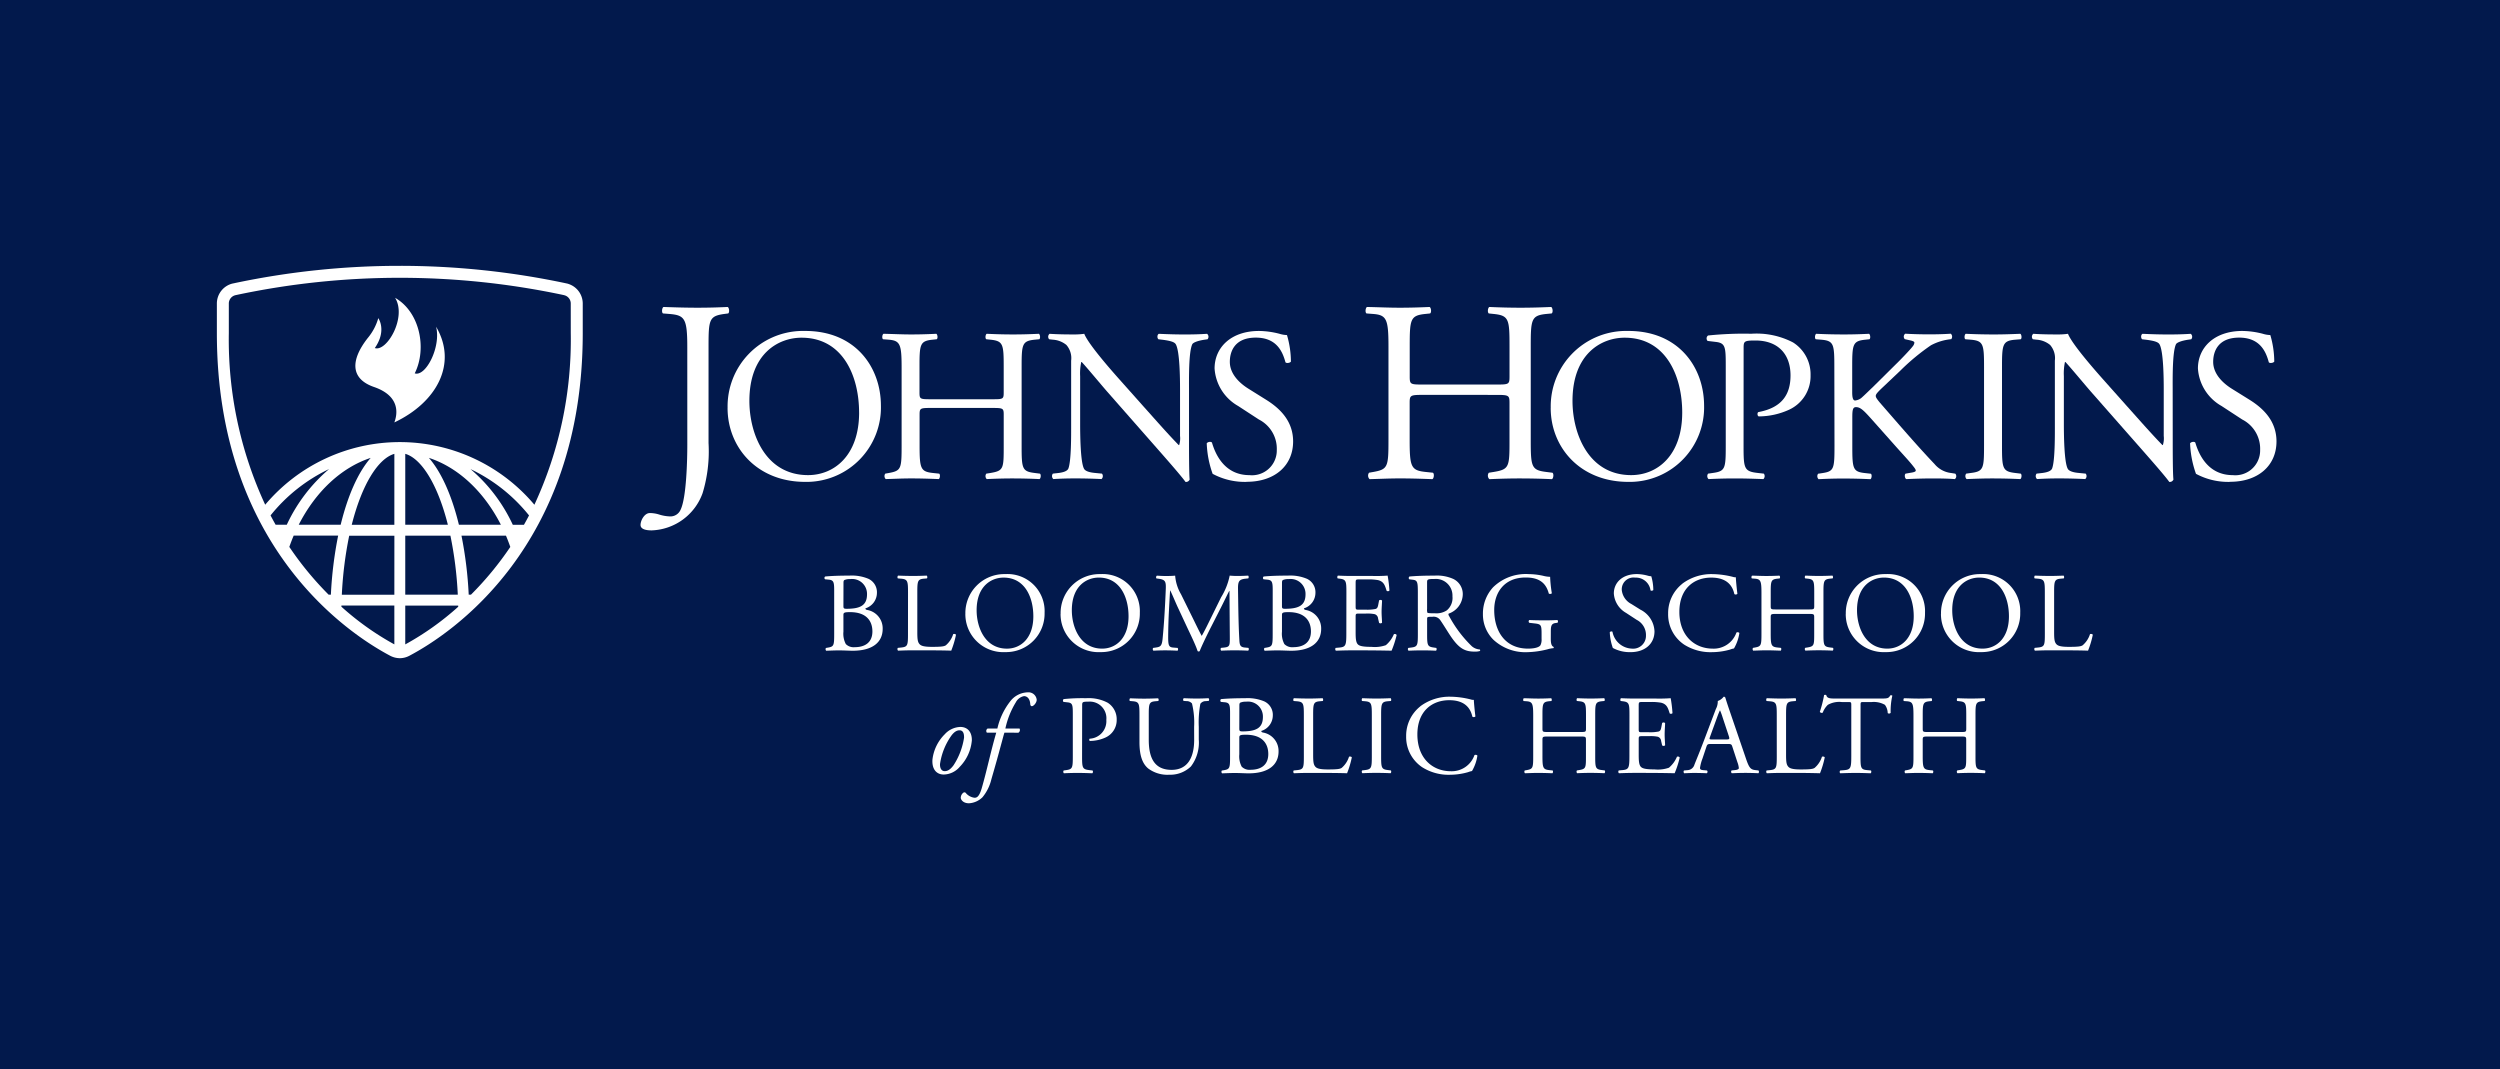 <svg xmlns="http://www.w3.org/2000/svg" width="339" height="145" viewBox="0 0 339 145"><defs><clipPath id="a"><path data-name="Rectangle 140" fill="none" d="M0 0h279.289v72.877H0z"/></clipPath></defs><path data-name="Rectangle 141" fill="#02194c" d="M0 0h339v145H0z"/><g data-name="Group 41"><g data-name="Group 40" transform="translate(29.407 36.048)" clip-path="url(#a)" fill="#fff"><path data-name="Path 545" d="M26.831 14.58c1.688-3.377.687-8.332-2.664-10.245 1.624 2.627-1.132 7.377-2.751 6.813 1.26-1.8.949-3.309.474-4.058a7.4 7.4 0 01-1.439 2.71c-2.386 3.053-2.311 5.535.862 6.629 3.747 1.295 3.1 3.889 2.751 4.806 5.776-2.73 8.6-7.985 5.664-12.981.688 2.718-1.387 6.808-2.892 6.327"/><path data-name="Path 546" d="M47.677 2.46l-.041-.025-.247-.057A108.352 108.352 0 002.2 2.386l-.037.009-.037.005A2.79 2.79 0 000 5.112v4.025C0 38.16 17.957 49.928 23.46 52.85a2.88 2.88 0 001.352.354 2.805 2.805 0 001.344-.358c5.492-2.909 23.457-14.686 23.457-43.71V5.112a2.792 2.792 0 00-1.935-2.656M7.968 35.109a48.576 48.576 0 01-.688-1.267 22.63 22.63 0 017.938-6.286 22.153 22.153 0 00-5.738 7.552zm7.494 9.477h-.31a43.563 43.563 0 01-5.327-6.474c.185-.52.379-1.033.59-1.528h6.031a53.552 53.552 0 00-.984 8M11.1 35.109c2.286-4.464 5.742-7.747 9.761-9.068-1.7 1.937-3.107 5.1-4.073 9.068zM24.067 51.33a38.033 38.033 0 01-7.181-5.109v-.154h7.18zm0-6.735h-7.122a51.976 51.976 0 011-8h6.126zm0-9.481h-5.778c1.38-5.477 3.576-8.975 5.779-9.62zm1.479 16.221V46.07h7.182v.157a38.122 38.122 0 01-7.184 5.108m6.125-14.744a51.743 51.743 0 011 7.994h-7.123v-8zm-6.122-1.483V25.49c2.2.647 4.4 4.144 5.778 9.619zm3.206-9.07c4.017 1.322 7.475 4.6 9.761 9.07h-5.692c-.968-3.972-2.377-7.132-4.073-9.07m5.71 18.547h-.309a53.922 53.922 0 00-.982-8H39.2c.213.5.405 1.01.59 1.532a43.617 43.617 0 01-5.331 6.471m7.186-9.477h-1.518a22.112 22.112 0 00-5.734-7.55 22.6 22.6 0 017.937 6.283q-.337.647-.687 1.267M47.99 9.136a53.191 53.191 0 01-4.933 23.258 23.862 23.862 0 00-18.25-8.494 23.865 23.865 0 00-18.253 8.493A53.207 53.207 0 011.621 9.136V5.112A1.162 1.162 0 012.5 3.984l.032-.009a106.612 106.612 0 0144.515-.009l.016.008a1.157 1.157 0 01.924 1.138z"/><path data-name="Path 547" d="M63.789 11.014c0-3.889-.349-4.313-2.419-4.49l-.875-.069c-.211-.14-.14-.771.07-.877 2.032.069 3.225.1 4.7.1 1.4 0 2.6-.036 4-.1.21.1.28.736.07.877l-.526.069c-2.068.285-2.138.77-2.138 4.49v13.008a19.508 19.508 0 01-.806 6.8 7.617 7.617 0 01-6.909 5.05c-.419 0-1.506-.036-1.506-.737 0-.6.524-1.613 1.261-1.613a4.284 4.284 0 011.3.212 5.461 5.461 0 001.471.246 1.5 1.5 0 001.4-.912c.806-1.649.91-6.907.91-8.8z"/><path data-name="Path 548" d="M69.256 19.271a10.226 10.226 0 0110-10.443h.526c6.83 0 10.264 4.939 10.264 10.146a10.1 10.1 0 01-9.87 10.321h-.394c-6.565 0-10.53-4.7-10.53-10.026m17.834.621c0-4.879-2.158-10.146-7.807-10.146-3.077 0-7.069 2.1-7.069 8.579 0 4.375 2.13 10.055 7.955 10.055 3.551 0 6.925-2.662 6.925-8.49"/><path data-name="Path 549" d="M96.767 19.27c-1.423 0-1.479.061-1.479.949v4.168c0 3.106.148 3.519 1.8 3.7l.854.09c.178.117.119.65-.058.738-1.6-.061-2.6-.089-3.758-.089-1.27 0-2.277.061-3.43.089a.577.577 0 01-.061-.738l.5-.09c1.656-.3 1.717-.592 1.717-3.7V13.74c0-3.106-.207-3.6-1.745-3.727l-.77-.059c-.177-.119-.117-.651.061-.74 1.45.028 2.455.089 3.725.089 1.154 0 2.159-.028 3.431-.089.177.089.238.621.059.74l-.562.059c-1.714.177-1.774.621-1.774 3.727v3.4c0 .915.059.949 1.479.949h8.46c1.423 0 1.48-.03 1.48-.949v-3.4c0-3.106-.061-3.55-1.8-3.727l-.561-.059c-.178-.119-.12-.651.058-.74 1.359.061 2.366.089 3.579.089 1.154 0 2.159-.028 3.49-.089.175.089.235.621.061.74l-.623.059c-1.713.177-1.774.621-1.774 3.727v10.648c0 3.106.061 3.49 1.774 3.7l.71.09c.177.117.119.65-.061.738a78.154 78.154 0 00-3.576-.089c-1.212 0-2.277.028-3.579.089a.57.57 0 01-.058-.738l.561-.09c1.8-.3 1.8-.592 1.8-3.7V20.22c0-.889-.061-.949-1.48-.949z"/><path data-name="Path 550" d="M131.823 23.801c0 .889 0 4.407.086 5.175a.529.529 0 01-.561.325c-.354-.5-1.212-1.536-3.786-4.465l-6.862-7.809c-.8-.917-2.81-3.342-3.431-3.991h-.057a7.332 7.332 0 00-.151 1.92v6.445c0 1.389.029 5.235.532 6.121.178.328.77.5 1.51.563l.917.09a.542.542 0 01-.061.738 75.209 75.209 0 00-3.46-.089c-1.244 0-2.04.029-3.076.089a.549.549 0 01-.061-.738l.8-.09c.679-.089 1.153-.267 1.3-.592.411-1.063.379-4.672.379-6.092v-8.547a2.708 2.708 0 00-.65-2.13 3.21 3.21 0 00-1.835-.711l-.5-.058a.517.517 0 01.049-.73l.011-.01c1.243.089 2.809.089 3.341.089a9.353 9.353 0 001.362-.089c.59 1.51 4.079 5.414 5.058 6.509l2.87 3.225c2.039 2.277 3.488 3.934 4.879 5.354h.061a2.979 2.979 0 00.119-1.243v-6.329c0-1.39-.029-5.235-.593-6.122-.177-.267-.65-.444-1.834-.592l-.5-.058c-.207-.177-.176-.652.059-.741 1.36.061 2.366.089 3.492.089 1.27 0 2.039-.028 3.044-.089a.519.519 0 01.071.729l-.01.011-.415.058c-.949.148-1.538.386-1.656.621-.5 1.064-.442 4.733-.442 6.093z"/><path data-name="Path 551" d="M139.641 29.296a9.231 9.231 0 01-4.614-1.093 13.59 13.59 0 01-.8-4.14c.148-.21.593-.268.711-.089.442 1.506 1.655 4.407 5.087 4.407a3.361 3.361 0 003.683-3 3.269 3.269 0 00.017-.4 4.443 4.443 0 00-2.427-4.143l-2.813-1.834a6.308 6.308 0 01-3.195-5.087c0-2.81 2.19-5.087 6.034-5.087a11.516 11.516 0 012.751.379 3.849 3.849 0 001.031.178 12.889 12.889 0 01.535 3.6c-.119.178-.592.267-.74.09-.384-1.423-1.183-3.344-4.024-3.344-2.9 0-3.519 1.923-3.519 3.286 0 1.713 1.423 2.955 2.516 3.637l2.366 1.478c1.863 1.154 3.7 2.87 3.7 5.679 0 3.254-2.455 5.471-6.3 5.471"/><path data-name="Path 552" d="M163.494 17.498c-1.682 0-1.752.067-1.752 1.119v4.944c0 3.68.174 4.174 2.137 4.384l1.019.106c.21.139.139.77-.073.873-1.892-.069-3.084-.1-4.45-.1-1.51 0-2.7.069-4.069.1a.671.671 0 01-.07-.873l.6-.106c1.964-.353 2.034-.7 2.034-4.384V10.942c0-3.682-.246-4.277-2.068-4.417l-.912-.07c-.21-.139-.139-.771.07-.877 1.718.034 2.909.1 4.42.1 1.367 0 2.561-.034 4.066-.1.211.1.285.737.069.877l-.664.07c-2.031.212-2.1.736-2.1 4.417v4.033c0 1.087.07 1.12 1.752 1.12h10.029c1.682 0 1.752-.033 1.752-1.12v-4.033c0-3.682-.07-4.205-2.141-4.417l-.667-.07c-.21-.139-.139-.771.073-.877 1.613.07 2.8.1 4.241.1 1.368 0 2.561-.034 4.139-.1.21.1.285.737.069.877l-.736.07c-2.032.212-2.1.736-2.1 4.417v12.622c0 3.68.071 4.137 2.1 4.384l.841.106c.21.139.14.77-.071.873a97.131 97.131 0 00-4.242-.1c-1.437 0-2.7.033-4.241.1a.675.675 0 01-.073-.873l.664-.106c2.141-.353 2.141-.7 2.141-4.384V18.62c0-1.051-.07-1.119-1.752-1.119z"/><path data-name="Path 553" d="M180.873 19.271a10.227 10.227 0 0110.006-10.443h.524c6.83 0 10.265 4.939 10.265 10.146a10.1 10.1 0 01-9.87 10.321h-.4c-6.564 0-10.53-4.7-10.53-10.026m17.834.621c0-4.879-2.157-10.146-7.81-10.146-3.073 0-7.067 2.1-7.067 8.579 0 4.375 2.13 10.055 7.957 10.055 3.55 0 6.92-2.662 6.92-8.49"/><path data-name="Path 554" d="M207.02 24.388c0 3.106.061 3.49 1.952 3.7l.8.089a.573.573 0 01-.059.74c-1.686-.061-2.656-.089-3.845-.089-1.241 0-2.306.028-3.6.089a.57.57 0 01-.058-.74l.621-.089c1.713-.235 1.774-.592 1.774-3.7v-10.91c0-2.516-.061-3.019-1.392-3.167l-1.067-.127a.491.491 0 01.009-.694.446.446 0 01.051-.044 46.226 46.226 0 015.854-.237 10.681 10.681 0 015.68 1.185 5.109 5.109 0 012.366 4.436 5.011 5.011 0 01-2.958 4.7 9.985 9.985 0 01-4.079.886c-.207-.086-.207-.531-.028-.589 3.195-.593 4.347-2.4 4.347-4.971 0-2.871-1.685-4.732-4.761-4.732-1.568 0-1.6.116-1.6 1.065z"/><path data-name="Path 555" d="M219.329 13.74c0-3.106-.061-3.579-1.774-3.725l-.742-.059c-.176-.12-.116-.652.061-.741a79.53 79.53 0 003.725.089c1.154 0 2.159-.028 3.432-.089.176.089.236.621.058.741l-.561.059c-1.715.176-1.776.619-1.776 3.725v3.4c0 .561.061 1.121.387 1.121a1.668 1.668 0 00.825-.325c.415-.354 1.185-1.124 1.51-1.423l3.194-3.164c.561-.534 2.011-2.042 2.306-2.455a.884.884 0 00.21-.474c0-.117-.119-.206-.5-.3l-.8-.177a.5.5 0 01.01-.7.489.489 0 01.047-.041c1.035.061 2.22.089 3.254.089s2.042-.028 2.927-.089a.545.545 0 01.061.741 7.3 7.3 0 00-2.751.828 29.523 29.523 0 00-4.144 3.431l-2.661 2.52c-.415.416-.68.681-.68.917 0 .21.177.445.563.917 2.809 3.225 5.087 5.881 7.4 8.312a3.43 3.43 0 002.253 1.223l.569.089a.513.513 0 01-.043.725l-.018.015c-.767-.061-1.579-.09-2.97-.09-1.211 0-2.249.029-3.6.09-.207-.061-.3-.569-.119-.74l.679-.12c.416-.058.71-.147.71-.293 0-.178-.207-.415-.415-.681-.563-.71-1.328-1.508-2.455-2.78l-2.366-2.662c-1.685-1.892-2.159-2.483-2.869-2.483-.442 0-.5.384-.5 1.423v3.817c0 3.1.061 3.518 1.715 3.7l.8.089c.175.119.119.65-.061.74a80.657 80.657 0 00-3.6-.09c-1.212 0-2.217.029-3.43.09a.57.57 0 01-.061-.74l.593-.089c1.566-.236 1.627-.593 1.627-3.7z"/><path data-name="Path 556" d="M239.629 13.801c0-3.135-.058-3.64-1.8-3.786l-.737-.059c-.177-.12-.12-.651.058-.741a83.62 83.62 0 003.727.09c1.185 0 2.19-.029 3.667-.09.178.09.236.621.061.741l-.741.059c-1.745.147-1.8.651-1.8 3.786v10.53c0 3.136.058 3.551 1.8 3.757l.741.089c.176.119.119.65-.061.74a83.155 83.155 0 00-3.667-.09c-1.243 0-2.135.029-3.613.09a.574.574 0 01-.058-.74l.623-.089c1.747-.207 1.8-.621 1.8-3.757z"/><path data-name="Path 557" d="M265.215 23.801c0 .889 0 4.407.095 5.175a.536.536 0 01-.563.325c-.354-.5-1.212-1.536-3.786-4.465l-6.87-7.808c-.8-.917-2.81-3.342-3.431-3.991h-.058a7.414 7.414 0 00-.149 1.92v6.444c0 1.389.029 5.235.532 6.121.178.328.77.5 1.51.563l.917.09a.543.543 0 01-.061.738 75.209 75.209 0 00-3.46-.089c-1.243 0-2.04.029-3.076.089a.546.546 0 01-.061-.738l.8-.09c.679-.089 1.153-.267 1.3-.592.415-1.063.379-4.672.379-6.092v-8.547a2.707 2.707 0 00-.65-2.13 3.21 3.21 0 00-1.835-.711l-.5-.058a.517.517 0 01.049-.73l.011-.01c1.243.089 2.809.089 3.341.089a9.352 9.352 0 001.362-.089c.593 1.51 4.079 5.414 5.055 6.509l2.871 3.225c2.04 2.277 3.488 3.934 4.879 5.354h.061a2.979 2.979 0 00.119-1.243v-6.329c0-1.39-.029-5.235-.593-6.122-.177-.267-.65-.444-1.832-.592l-.5-.058c-.21-.177-.178-.652.057-.741 1.36.061 2.366.089 3.49.089 1.274 0 2.042-.028 3.045-.089a.519.519 0 01.071.729l-.01.011-.415.058c-.949.148-1.538.386-1.656.621-.5 1.064-.445 4.733-.445 6.093z"/><path data-name="Path 558" d="M272.985 29.296a9.241 9.241 0 01-4.617-1.093 13.746 13.746 0 01-.8-4.14c.15-.21.6-.268.711-.089.445 1.506 1.657 4.407 5.088 4.407a3.361 3.361 0 003.683-3 3.266 3.266 0 00.017-.4 4.448 4.448 0 00-2.427-4.143l-2.808-1.835a6.306 6.306 0 01-3.2-5.087c0-2.81 2.188-5.087 6.034-5.087a11.516 11.516 0 012.751.379 3.849 3.849 0 001.031.178 12.889 12.889 0 01.535 3.6c-.12.178-.592.267-.741.09-.379-1.423-1.182-3.344-4.02-3.344-2.9 0-3.522 1.923-3.522 3.286 0 1.713 1.423 2.955 2.513 3.637l2.372 1.478c1.863 1.154 3.7 2.87 3.7 5.679 0 3.254-2.455 5.471-6.3 5.471"/><path data-name="Path 559" d="M83.708 44.034c0-1.132-.061-1.423-.749-1.483l-.488-.046a.244.244 0 01-.023-.344.268.268 0 01.038-.035c.824-.077 1.865-.122 3.287-.122a5.809 5.809 0 012.569.429 2.007 2.007 0 011.163 1.911 2.213 2.213 0 01-1.56 2.1c0 .153.123.2.289.228a2.531 2.531 0 012.05 2.555c0 1.772-1.315 2.965-4.067 2.965-.444 0-1.191-.046-1.835-.046-.673 0-1.191.029-1.758.046a.3.3 0 01-.03-.379l.275-.046c.811-.137.84-.305.84-1.909zm1.253 2.034c0 .429.017.458.8.429 1.559-.062 2.4-.52 2.4-1.957a2.02 2.02 0 00-1.96-2.079 1.969 1.969 0 00-.317.015 1.887 1.887 0 00-.7.095c-.152.046-.214.122-.214.4zm0 3.547a2.989 2.989 0 00.323 1.668 1.482 1.482 0 001.207.427c1.362 0 2.4-.611 2.4-2.139 0-1.209-.613-2.614-3.041-2.614-.825 0-.889.095-.889.4z"/><path data-name="Path 560" d="M93.72 44.341c0-1.605-.03-1.85-.994-1.925l-.379-.032c-.095-.061-.061-.335.03-.379a55.87 55.87 0 001.992.046c.6 0 1.117-.016 1.881-.046.095.046.122.321.03.379l-.368.032c-.9.075-.931.321-.931 1.925v5.321c0 .964.046 1.362.32 1.652.169.169.46.351 1.668.351 1.3 0 1.62-.061 1.866-.2a3.257 3.257 0 001.008-1.518c.095-.077.379-.015.379.095a12.362 12.362 0 01-.641 2.139c-.78-.029-2.234-.046-3.808-.046h-1.412c-.642 0-1.13.016-1.992.046a.3.3 0 01-.03-.379l.46-.046c.886-.095.917-.305.917-1.911z"/><path data-name="Path 561" d="M101.498 47.199a5.284 5.284 0 015.169-5.4h.273a5.027 5.027 0 015.3 5.244 5.217 5.217 0 01-5.1 5.334h-.207a5.147 5.147 0 01-5.43-4.841q-.01-.169-.009-.339m9.219.322c0-2.522-1.116-5.245-4.036-5.245-1.589 0-3.654 1.086-3.654 4.434 0 2.262 1.1 5.2 4.114 5.2 1.834 0 3.576-1.376 3.576-4.387"/><path data-name="Path 562" d="M114.412 47.199a5.284 5.284 0 015.167-5.4h.275a5.027 5.027 0 015.3 5.244 5.217 5.217 0 01-5.1 5.334h-.207a5.147 5.147 0 01-5.434-4.844q-.01-.169-.009-.339m9.219.322c0-2.522-1.117-5.245-4.036-5.245-1.591 0-3.654 1.086-3.654 4.434 0 2.262 1.1 5.2 4.112 5.2 1.834 0 3.578-1.376 3.578-4.387"/><path data-name="Path 563" d="M132.476 48.055c.351.718.689 1.423 1.054 2.1h.032c.413-.718.794-1.518 1.177-2.294l1.437-2.92a8.928 8.928 0 001.162-2.936c.52.046.84.046 1.146.046.379 0 .887-.016 1.36-.046a.319.319 0 01.016.379l-.322.032c-.964.095-1.084.379-1.07 1.453.03 1.619.046 4.448.169 6.649.046.766.029 1.178.748 1.239l.489.046a.285.285 0 01-.03.379 38.564 38.564 0 00-1.8-.046c-.535 0-1.224.015-1.85.046a.285.285 0 01-.03-.379l.444-.046c.748-.077.748-.321.748-1.3l-.046-6.377h-.029c-.107.169-.689 1.392-.994 1.992l-1.36 2.675c-.687 1.344-1.376 2.781-1.651 3.485a.18.18 0 01-.153.062.188.188 0 01-.138-.062c-.259-.811-.992-2.308-1.344-3.057l-1.376-2.95c-.321-.7-.642-1.5-.979-2.2h-.029c-.062.949-.108 1.834-.154 2.722a75.306 75.306 0 00-.106 3.592c0 1.132.095 1.376.688 1.423l.581.046c.107.095.095.337-.015.379a30.374 30.374 0 00-1.7-.046c-.489 0-1.043.015-1.559.046a.3.3 0 01-.032-.379l.338-.046c.641-.095.854-.182.949-1.253.095-1.009.169-1.85.26-3.363.077-1.268.139-2.569.169-3.41.03-.963-.095-1.193-1.025-1.314l-.246-.032a.285.285 0 01.063-.379c.457.029.825.046 1.207.046.351 0 .765 0 1.269-.046a5.833 5.833 0 00.795 2.522z"/><path data-name="Path 564" d="M143.172 44.034c0-1.132-.059-1.423-.748-1.483l-.488-.046a.243.243 0 01-.025-.343.227.227 0 01.038-.036c.825-.077 1.866-.122 3.288-.122a5.8 5.8 0 012.568.429 2.007 2.007 0 011.162 1.911 2.214 2.214 0 01-1.559 2.1c0 .153.122.2.285.228a2.531 2.531 0 012.05 2.555c0 1.772-1.315 2.965-4.066 2.965-.444 0-1.193-.046-1.835-.046-.674 0-1.193.029-1.759.046a.3.3 0 01-.03-.379l.276-.046c.81-.137.84-.305.84-1.909zm1.255 2.034c0 .429.016.458.795.429 1.559-.062 2.4-.52 2.4-1.957a2.019 2.019 0 00-1.958-2.079 1.993 1.993 0 00-.319.015 1.88 1.88 0 00-.7.095c-.153.046-.214.122-.214.4zm0 3.547a3 3 0 00.322 1.668 1.482 1.482 0 001.207.427c1.362 0 2.4-.611 2.4-2.139 0-1.209-.613-2.614-3.041-2.614-.825 0-.887.095-.887.4z"/><path data-name="Path 565" d="M153.165 44.341c0-1.59-.029-1.819-.932-1.925l-.246-.032c-.095-.061-.061-.335.03-.379.658.029 1.177.046 1.8.046h2.875q1.033.028 2.064-.046a17.209 17.209 0 01.244 2.032.3.3 0 01-.379.03c-.231-.718-.368-1.253-1.163-1.451a7.186 7.186 0 00-1.483-.095h-1.1c-.458 0-.458.03-.458.613v3.061c0 .429.046.429.506.429h.885a5.644 5.644 0 001.3-.095c.184-.061.292-.153.367-.535l.122-.626a.3.3 0 01.4.015c0 .367-.061.964-.061 1.544 0 .551.061 1.132.061 1.468a.3.3 0 01-.4.015l-.139-.6a.651.651 0 00-.474-.581 5.106 5.106 0 00-1.178-.077h-.884c-.46 0-.506.015-.506.413v2.16c0 .81.046 1.328.291 1.59.182.184.5.351 1.849.351a4.482 4.482 0 001.957-.228 3.856 3.856 0 001.086-1.484.284.284 0 01.379.107 13.251 13.251 0 01-.688 2.125 194.311 194.311 0 00-4.1-.046h-1.376c-.656 0-1.177.016-2.077.046a.3.3 0 01-.03-.379l.5-.046c.872-.077.949-.305.949-1.911z"/><path data-name="Path 566" d="M162.853 44.356c0-1.453-.046-1.713-.672-1.789l-.489-.061a.255.255 0 010-.36.189.189 0 01.02-.019c.854-.075 1.911-.122 3.409-.122a5.419 5.419 0 012.554.458 2.277 2.277 0 011.269 2.141 2.828 2.828 0 01-1.911 2.554c-.075.095 0 .244.077.367a16.474 16.474 0 003.074 4.067 1.829 1.829 0 001.054.427.128.128 0 01.051.174.132.132 0 01-.035.041 2.365 2.365 0 01-.673.078c-1.3 0-2.079-.379-3.165-1.928-.4-.569-1.023-1.619-1.5-2.308a1.094 1.094 0 00-1.086-.489c-.689 0-.72.013-.72.337v1.928c0 1.6.03 1.788.918 1.909l.322.048a.3.3 0 01-.032.379 40.772 40.772 0 00-1.819-.046c-.642 0-1.191.016-1.911.046a.292.292 0 01-.029-.379l.379-.048c.887-.106.917-.306.917-1.909zm1.253 2.182a1.177 1.177 0 00.046.5c.046.046.276.077 1.056.077a2.554 2.554 0 001.574-.4 2.192 2.192 0 00.764-1.9 2.252 2.252 0 00-2.139-2.359 2.217 2.217 0 00-.307.006c-.949 0-.994.061-.994.489z"/><path data-name="Path 567" d="M180.88 50.577c0 .611.095.979.368 1.086a.126.126 0 01-.009.178l-.007.006a3.412 3.412 0 00-.749.138 12.013 12.013 0 01-2.737.4 6.364 6.364 0 01-4.662-1.7 4.817 4.817 0 01-1.406-3.471 5.251 5.251 0 011.375-3.624 6.338 6.338 0 014.848-1.788 9.217 9.217 0 011.941.228 4.108 4.108 0 00.949.139 17.217 17.217 0 00.23 2.217c-.046.12-.321.137-.413.046-.428-1.652-1.574-2.171-3.13-2.171-2.965 0-4.269 2.11-4.269 4.4 0 2.936 1.518 5.244 4.586 5.244.949 0 1.518-.2 1.682-.458a1.694 1.694 0 00.153-.872v-.609c0-1.284-.046-1.376-.992-1.483l-.674-.078a.255.255 0 01-.021-.359l.021-.021c.442.029 1.285.046 2.182.046.6 0 1.117-.016 1.622-.046a.266.266 0 01.017.376l-.244.032c-.641.075-.658.5-.658 1.284z"/><path data-name="Path 568" d="M191.679 52.382a4.766 4.766 0 01-2.386-.569 7.1 7.1 0 01-.413-2.139c.077-.107.308-.139.367-.046a2.781 2.781 0 002.629 2.277 1.735 1.735 0 001.9-1.549 1.921 1.921 0 00.009-.209 2.3 2.3 0 00-1.253-2.141l-1.451-.949a3.269 3.269 0 01-1.652-2.63c0-1.453 1.132-2.63 3.119-2.63a5.863 5.863 0 011.423.2 2.019 2.019 0 00.536.095 6.72 6.72 0 01.275 1.866c-.061.095-.305.137-.379.046a2 2 0 00-2.077-1.727 1.6 1.6 0 00-1.808 1.364 1.634 1.634 0 00-.011.334 2.406 2.406 0 001.3 1.879l1.224.765a3.446 3.446 0 011.911 2.936c0 1.682-1.27 2.829-3.258 2.829"/><path data-name="Path 569" d="M198.71 43.102a6.593 6.593 0 014.127-1.3 11.74 11.74 0 012.706.367 1.131 1.131 0 00.428.061c.013.353.095 1.315.214 2.248a.325.325 0 01-.415.03c-.228-1.043-.918-2.233-3.13-2.233-2.339 0-4.325 1.484-4.325 4.648 0 3.21 2.032 4.984 4.538 4.984a3.258 3.258 0 003.2-2.182.321.321 0 01.4.062 5.778 5.778 0 01-.733 2.094 3 3 0 00-.535.153 8.987 8.987 0 01-2.417.351 6.679 6.679 0 01-3.806-1.025 4.931 4.931 0 01-2.17-4.2 5.076 5.076 0 011.927-4.053"/><path data-name="Path 570" d="M211.465 47.2c-.734 0-.764.029-.764.488v2.157c0 1.605.075 1.819.932 1.911l.444.046c.095.061.062.337-.029.379-.825-.028-1.346-.046-1.943-.046-.658 0-1.178.029-1.775.046a.3.3 0 01-.028-.379l.259-.046c.854-.153.886-.305.886-1.911v-5.5c0-1.605-.107-1.865-.9-1.927l-.4-.03c-.095-.061-.061-.337.031-.379.748.016 1.268.046 1.927.046.6 0 1.117-.015 1.774-.046.095.046.123.322.029.379l-.289.03c-.887.095-.917.322-.917 1.927v1.757c0 .474.029.49.764.49h4.373c.734 0 .764-.016.764-.49V44.34c0-1.605-.029-1.835-.932-1.927l-.289-.03c-.095-.061-.062-.337.029-.379.7.03 1.223.046 1.851.046.6 0 1.114-.015 1.8-.046.095.046.123.322.03.379l-.321.03c-.887.095-.918.322-.918 1.927v5.5c0 1.605.031 1.8.918 1.911l.367.046c.095.061.059.337-.032.379a46.289 46.289 0 00-1.849-.046c-.629 0-1.178.017-1.851.046a.3.3 0 01-.029-.379l.289-.046c.932-.153.932-.305.932-1.911v-2.153c0-.458-.029-.488-.764-.488z"/><path data-name="Path 571" d="M220.883 47.199a5.284 5.284 0 015.167-5.4h.275a5.027 5.027 0 015.3 5.244 5.217 5.217 0 01-5.1 5.334h-.207a5.147 5.147 0 01-5.434-4.844q-.01-.169-.009-.339m9.219.322c0-2.522-1.117-5.245-4.036-5.245-1.591 0-3.654 1.086-3.654 4.434 0 2.262 1.1 5.2 4.112 5.2 1.834 0 3.578-1.376 3.578-4.387"/><path data-name="Path 572" d="M233.794 47.199a5.284 5.284 0 015.169-5.4h.273a5.027 5.027 0 015.3 5.244 5.217 5.217 0 01-5.1 5.334h-.207a5.147 5.147 0 01-5.434-4.844q-.01-.169-.009-.339m9.219.322c0-2.522-1.116-5.245-4.036-5.245-1.589 0-3.654 1.086-3.654 4.434 0 2.262 1.1 5.2 4.114 5.2 1.834 0 3.576-1.376 3.576-4.387"/><path data-name="Path 573" d="M247.872 44.341c0-1.605-.03-1.85-.994-1.925l-.379-.032c-.095-.061-.061-.335.03-.379a55.82 55.82 0 001.992.046c.6 0 1.116-.016 1.881-.046.095.046.122.321.029.379l-.367.032c-.9.075-.932.321-.932 1.925v5.321c0 .964.047 1.362.321 1.652.169.169.458.351 1.667.351 1.3 0 1.62-.061 1.866-.2a3.259 3.259 0 001.009-1.518c.095-.077.379-.015.379.095a12.361 12.361 0 01-.641 2.139c-.78-.029-2.233-.046-3.807-.046h-1.406c-.642 0-1.132.016-1.992.046a.3.3 0 01-.03-.379l.46-.046c.886-.095.917-.305.917-1.911z"/><path data-name="Path 574" d="M102.364 64.453a5.812 5.812 0 01-1.619 3.469 2.934 2.934 0 01-2.182 1.056c-.979 0-1.62-.718-1.529-2.035a5.762 5.762 0 011.667-3.424 2.981 2.981 0 012.11-.994c1.086 0 1.622.81 1.56 1.928m-2.783-.734a8.826 8.826 0 00-1.528 3.823c-.032.534.182.979.626.979.337 0 .72-.139 1.208-.8a9.43 9.43 0 001.423-3.729c.015-.474-.077-1.01-.611-1.01-.307 0-.674.139-1.117.734"/><path data-name="Path 575" d="M106.794 63.304c-.095.26-.213.748-.4 1.423a218.608 218.608 0 01-1.362 4.864 6.046 6.046 0 01-1.207 2.461 2.85 2.85 0 01-1.837.825c-.824 0-1.116-.52-1.116-.749a.893.893 0 01.353-.688.248.248 0 01.348.055v.006a1.837 1.837 0 001.161.627c.305 0 .627-.107.979-1.284.7-2.415 1.239-5.047 1.97-7.538h-1.268a.381.381 0 01.055-.534.385.385 0 01.052-.035h1.315a9.316 9.316 0 011.708-3.638 3.1 3.1 0 012.447-1.269 1.121 1.121 0 011.178 1.009c0 .4-.413.872-.658.872-.138 0-.2-.139-.213-.246-.046-.84-.474-1.117-.854-1.117a1.587 1.587 0 00-1.1.827 11.427 11.427 0 00-1.423 3.563h1.915a.411.411 0 01-.143.563l-.01.006z"/><path data-name="Path 576" d="M117.323 66.471c0 1.605.029 1.8 1.008 1.911l.413.046a.3.3 0 01-.029.379c-.872-.029-1.376-.046-1.992-.046-.643 0-1.191.016-1.866.046a.3.3 0 01-.029-.379l.321-.046c.886-.122.917-.305.917-1.911v-5.646c0-1.3-.03-1.56-.718-1.635l-.549-.062a.256.256 0 01.01-.362l.02-.017a24.255 24.255 0 013.027-.12 5.524 5.524 0 012.936.611 2.64 2.64 0 011.224 2.292 2.589 2.589 0 01-1.53 2.433 5.155 5.155 0 01-2.11.458c-.106-.046-.106-.275-.013-.305a2.377 2.377 0 002.251-2.5v-.072a2.255 2.255 0 00-2.041-2.448 2.231 2.231 0 00-.414 0c-.811 0-.825.059-.825.549z"/><path data-name="Path 577" d="M132.517 62.509a10.992 10.992 0 00-.291-3.164.951.951 0 00-.764-.322l-.379-.03a.275.275 0 01.028-.366c.583.029 1.149.046 1.744.046.642 0 1.056-.016 1.605-.046a.262.262 0 01.032.366l-.367.03a.9.9 0 00-.764.367 13.63 13.63 0 00-.214 3.118v1.727a5.332 5.332 0 01-1.07 3.654 4.032 4.032 0 01-2.921 1.116 4.353 4.353 0 01-2.859-.84c-.81-.673-1.193-1.789-1.193-3.6v-3.6c0-1.59-.029-1.85-.917-1.927l-.379-.03c-.095-.061-.061-.321.03-.366.764.029 1.284.046 1.9.046s1.132-.016 1.882-.046c.095.046.122.305.029.366l-.367.03c-.886.077-.917.337-.917 1.927v3.3c0 2.461.764 4.079 3.1 4.079 2.215 0 3.057-1.743 3.057-4.067z"/><path data-name="Path 578" d="M137.39 60.659c0-1.132-.061-1.423-.749-1.483l-.488-.046a.244.244 0 01-.023-.344.222.222 0 01.038-.035c.824-.077 1.865-.122 3.287-.122a5.809 5.809 0 012.569.429 2.007 2.007 0 011.163 1.911 2.213 2.213 0 01-1.561 2.1c0 .153.123.2.289.228a2.531 2.531 0 012.05 2.555c0 1.772-1.315 2.965-4.067 2.965-.444 0-1.191-.046-1.835-.046-.673 0-1.191.029-1.758.046a.3.3 0 01-.03-.379l.275-.046c.811-.137.84-.305.84-1.909zm1.253 2.034c0 .429.017.458.8.429 1.559-.062 2.4-.52 2.4-1.957a2.02 2.02 0 00-1.96-2.079 1.97 1.97 0 00-.317.015 1.887 1.887 0 00-.7.095c-.152.046-.214.122-.214.4zm0 3.547a2.992 2.992 0 00.323 1.669 1.482 1.482 0 001.207.425c1.362 0 2.4-.611 2.4-2.139 0-1.209-.613-2.614-3.041-2.614-.825 0-.889.095-.889.4z"/><path data-name="Path 579" d="M147.395 60.965c0-1.605-.03-1.85-.994-1.925l-.379-.032c-.095-.061-.061-.335.03-.379a55.87 55.87 0 001.992.046c.6 0 1.117-.016 1.881-.046.095.046.122.321.03.379l-.368.032c-.9.075-.931.321-.931 1.925v5.321c0 .964.046 1.362.319 1.652.169.169.46.351 1.668.351 1.3 0 1.62-.061 1.866-.2a3.257 3.257 0 001.008-1.518c.095-.077.379-.015.379.095a12.361 12.361 0 01-.641 2.139c-.78-.029-2.234-.046-3.808-.046h-1.406c-.642 0-1.13.016-1.992.046a.3.3 0 01-.03-.379l.46-.046c.886-.095.917-.305.917-1.911z"/><path data-name="Path 580" d="M156.612 60.995c0-1.62-.029-1.881-.932-1.957l-.379-.03c-.095-.061-.062-.337.03-.379.759.03 1.283.046 1.925.046.613 0 1.13-.015 1.9-.046.095.046.122.322.029.379l-.379.03c-.9.077-.932.337-.932 1.957v5.438c0 1.62.03 1.835.932 1.941l.379.046c.095.061.063.337-.029.379a45.519 45.519 0 00-1.9-.046c-.642 0-1.162.015-1.925.046a.3.3 0 01-.03-.379l.379-.046c.9-.106.932-.321.932-1.941z"/><path data-name="Path 581" d="M163.183 59.726a6.6 6.6 0 014.128-1.3 11.733 11.733 0 012.705.367 1.136 1.136 0 00.429.061c.013.353.095 1.315.213 2.248a.322.322 0 01-.413.03c-.23-1.043-.918-2.233-3.13-2.233-2.339 0-4.326 1.484-4.326 4.648 0 3.21 2.034 4.984 4.539 4.984a3.259 3.259 0 003.2-2.182.321.321 0 01.4.062 5.778 5.778 0 01-.733 2.094 2.994 2.994 0 00-.535.153 8.982 8.982 0 01-2.417.351 6.681 6.681 0 01-3.806-1.025 4.925 4.925 0 01-2.17-4.2 5.079 5.079 0 011.925-4.053"/><path data-name="Path 582" d="M180.515 63.824c-.734 0-.766.029-.766.488v2.157c0 1.605.077 1.819.934 1.911l.442.046c.095.061.062.337-.031.379a52.954 52.954 0 00-1.941-.046c-.658 0-1.178.029-1.774.046a.3.3 0 01-.03-.379l.26-.046c.854-.153.886-.305.886-1.911v-5.5c0-1.605-.107-1.865-.9-1.927l-.4-.03c-.095-.061-.062-.337.029-.379.749.016 1.269.046 1.928.046.6 0 1.116-.015 1.774-.046.095.046.122.322.029.379l-.288.025c-.887.095-.918.322-.918 1.927v1.758c0 .474.03.49.766.49h4.373c.733 0 .765-.016.765-.49v-1.758c0-1.605-.03-1.835-.932-1.927l-.289-.03c-.095-.061-.062-.337.029-.379.7.03 1.224.046 1.85.046.6 0 1.117-.015 1.8-.046.095.046.122.322.028.379l-.319.03c-.887.095-.917.322-.917 1.927v5.5c0 1.605.029 1.8.917 1.911l.368.046c.09.061.059.337-.032.379a44.486 44.486 0 00-1.851-.046c-.626 0-1.177.016-1.85.046a.3.3 0 01-.029-.379l.289-.046c.932-.153.932-.305.932-1.911v-2.153c0-.458-.03-.488-.765-.488z"/><path data-name="Path 583" d="M191.547 60.965c0-1.59-.029-1.819-.932-1.925l-.246-.032c-.095-.061-.061-.335.031-.379.658.029 1.177.046 1.8.046h2.875q1.033.028 2.064-.046a17.616 17.616 0 01.244 2.032.3.3 0 01-.379.03c-.231-.718-.368-1.253-1.163-1.451a7.186 7.186 0 00-1.483-.095h-1.1c-.458 0-.458.03-.458.613v3.056c0 .429.046.429.506.429h.885a5.644 5.644 0 001.3-.095c.184-.061.292-.153.367-.535l.122-.626a.3.3 0 01.4.015c0 .367-.061.964-.061 1.544 0 .551.061 1.132.061 1.468a.3.3 0 01-.4.015l-.139-.6a.651.651 0 00-.474-.581 5.116 5.116 0 00-1.179-.074h-.88c-.46 0-.506.015-.506.413v2.155c0 .81.046 1.328.291 1.59.182.184.5.351 1.849.351a4.482 4.482 0 001.957-.228 3.863 3.863 0 001.086-1.484.284.284 0 01.379.107 13.251 13.251 0 01-.688 2.125 194.236 194.236 0 00-4.1-.046H192.2c-.656 0-1.177.016-2.077.046a.293.293 0 01-.031-.379l.5-.046c.873-.077.949-.305.949-1.911z"/><path data-name="Path 584" d="M205.502 65.215c-.107-.337-.168-.379-.627-.379h-2.308c-.379 0-.474.046-.58.367l-.536 1.606a5.753 5.753 0 00-.337 1.268c0 .184.077.275.444.305l.5.046a.245.245 0 01-.029.379c-.4-.03-.872-.03-1.591-.046-.506 0-1.055.03-1.468.046a.3.3 0 01-.029-.379l.5-.046a1.015 1.015 0 00.918-.749c.276-.7.7-1.7 1.346-3.409l1.56-4.131a2.166 2.166 0 00.258-1.086 1.711 1.711 0 00.8-.58.216.216 0 01.23.137c.2.673.444 1.376.672 2.048l2.1 6.146c.442 1.315.641 1.544 1.3 1.62l.415.046a.3.3 0 010 .379 36.285 36.285 0 00-1.851-.046c-.732 0-1.314.03-1.756.046a.256.256 0 01-.049-.359.118.118 0 01.017-.021l.444-.046c.322-.03.535-.122.535-.275a3.1 3.1 0 00-.2-.811zm-3.027-1.36c-.123.351-.107.367.321.367h1.881c.444 0 .474-.062.337-.474l-.825-2.491a9.922 9.922 0 00-.351-.965h-.03c-.046.078-.2.445-.367.9z"/><path data-name="Path 585" d="M211.522 60.965c0-1.605-.029-1.85-.993-1.925l-.379-.032c-.095-.061-.062-.335.029-.379.854.029 1.376.046 1.992.046s1.117-.016 1.881-.046c.095.046.122.321.031.379l-.367.032c-.9.075-.932.321-.932 1.925v5.321c0 .964.046 1.362.321 1.652.168.169.458.351 1.668.351 1.3 0 1.619-.061 1.866-.2a3.25 3.25 0 001.008-1.518c.095-.077.379-.015.379.095a12.176 12.176 0 01-.642 2.139 122.18 122.18 0 00-3.808-.046h-1.406c-.642 0-1.13.016-1.992.046a.3.3 0 01-.029-.379l.458-.046c.887-.095.917-.305.917-1.911z"/><path data-name="Path 586" d="M222.878 66.471c0 1.605.029 1.834.917 1.911l.49.046c.095.061.061.335-.03.379-.872-.029-1.392-.046-2-.046s-1.146.016-2.125.046a.265.265 0 010-.375l.549-.046c.872-.077.949-.305.949-1.911v-6.839c0-.474 0-.488-.458-.488h-.84a3.138 3.138 0 00-1.881.379 2.784 2.784 0 00-.688 1.056.3.3 0 01-.4-.107 15.952 15.952 0 00.581-2.277.389.389 0 01.292 0c.095.49.6.474 1.3.474h6.192c.825 0 .964-.03 1.193-.429.077-.029.244-.015.275.046a9.16 9.16 0 00-.228 2.324.285.285 0 01-.4.03 1.958 1.958 0 00-.379-1.117 3.056 3.056 0 00-1.775-.379h-1.084c-.458 0-.442.013-.442.519z"/><path data-name="Path 587" d="M232.079 63.824c-.734 0-.766.029-.766.488v2.157c0 1.605.077 1.819.933 1.911l.444.046c.095.061.061.337-.03.379a52.952 52.952 0 00-1.943-.046c-.658 0-1.178.029-1.774.046a.3.3 0 01-.029-.379l.26-.046c.854-.153.885-.305.885-1.911v-5.5c0-1.605-.106-1.865-.9-1.927l-.4-.03c-.095-.061-.061-.337.03-.379.748.016 1.268.046 1.927.046.6 0 1.117-.015 1.774-.046.095.046.123.322.031.379l-.291.03c-.886.095-.917.322-.917 1.927v1.755c0 .474.03.49.766.49h4.371c.734 0 .766-.016.766-.49v-1.76c0-1.605-.03-1.835-.934-1.927l-.285-.03c-.095-.061-.063-.337.028-.379.7.03 1.224.046 1.851.046.6 0 1.116-.015 1.8-.046.095.046.122.322.029.379l-.319.03c-.889.095-.918.322-.918 1.927v5.5c0 1.605.029 1.8.918 1.911l.366.046c.095.061.061.337-.031.379a44.482 44.482 0 00-1.85-.046c-.627 0-1.177.016-1.851.046a.3.3 0 01-.028-.379l.285-.046c.934-.153.934-.305.934-1.911v-2.153c0-.458-.03-.488-.766-.488z"/></g></g></svg>